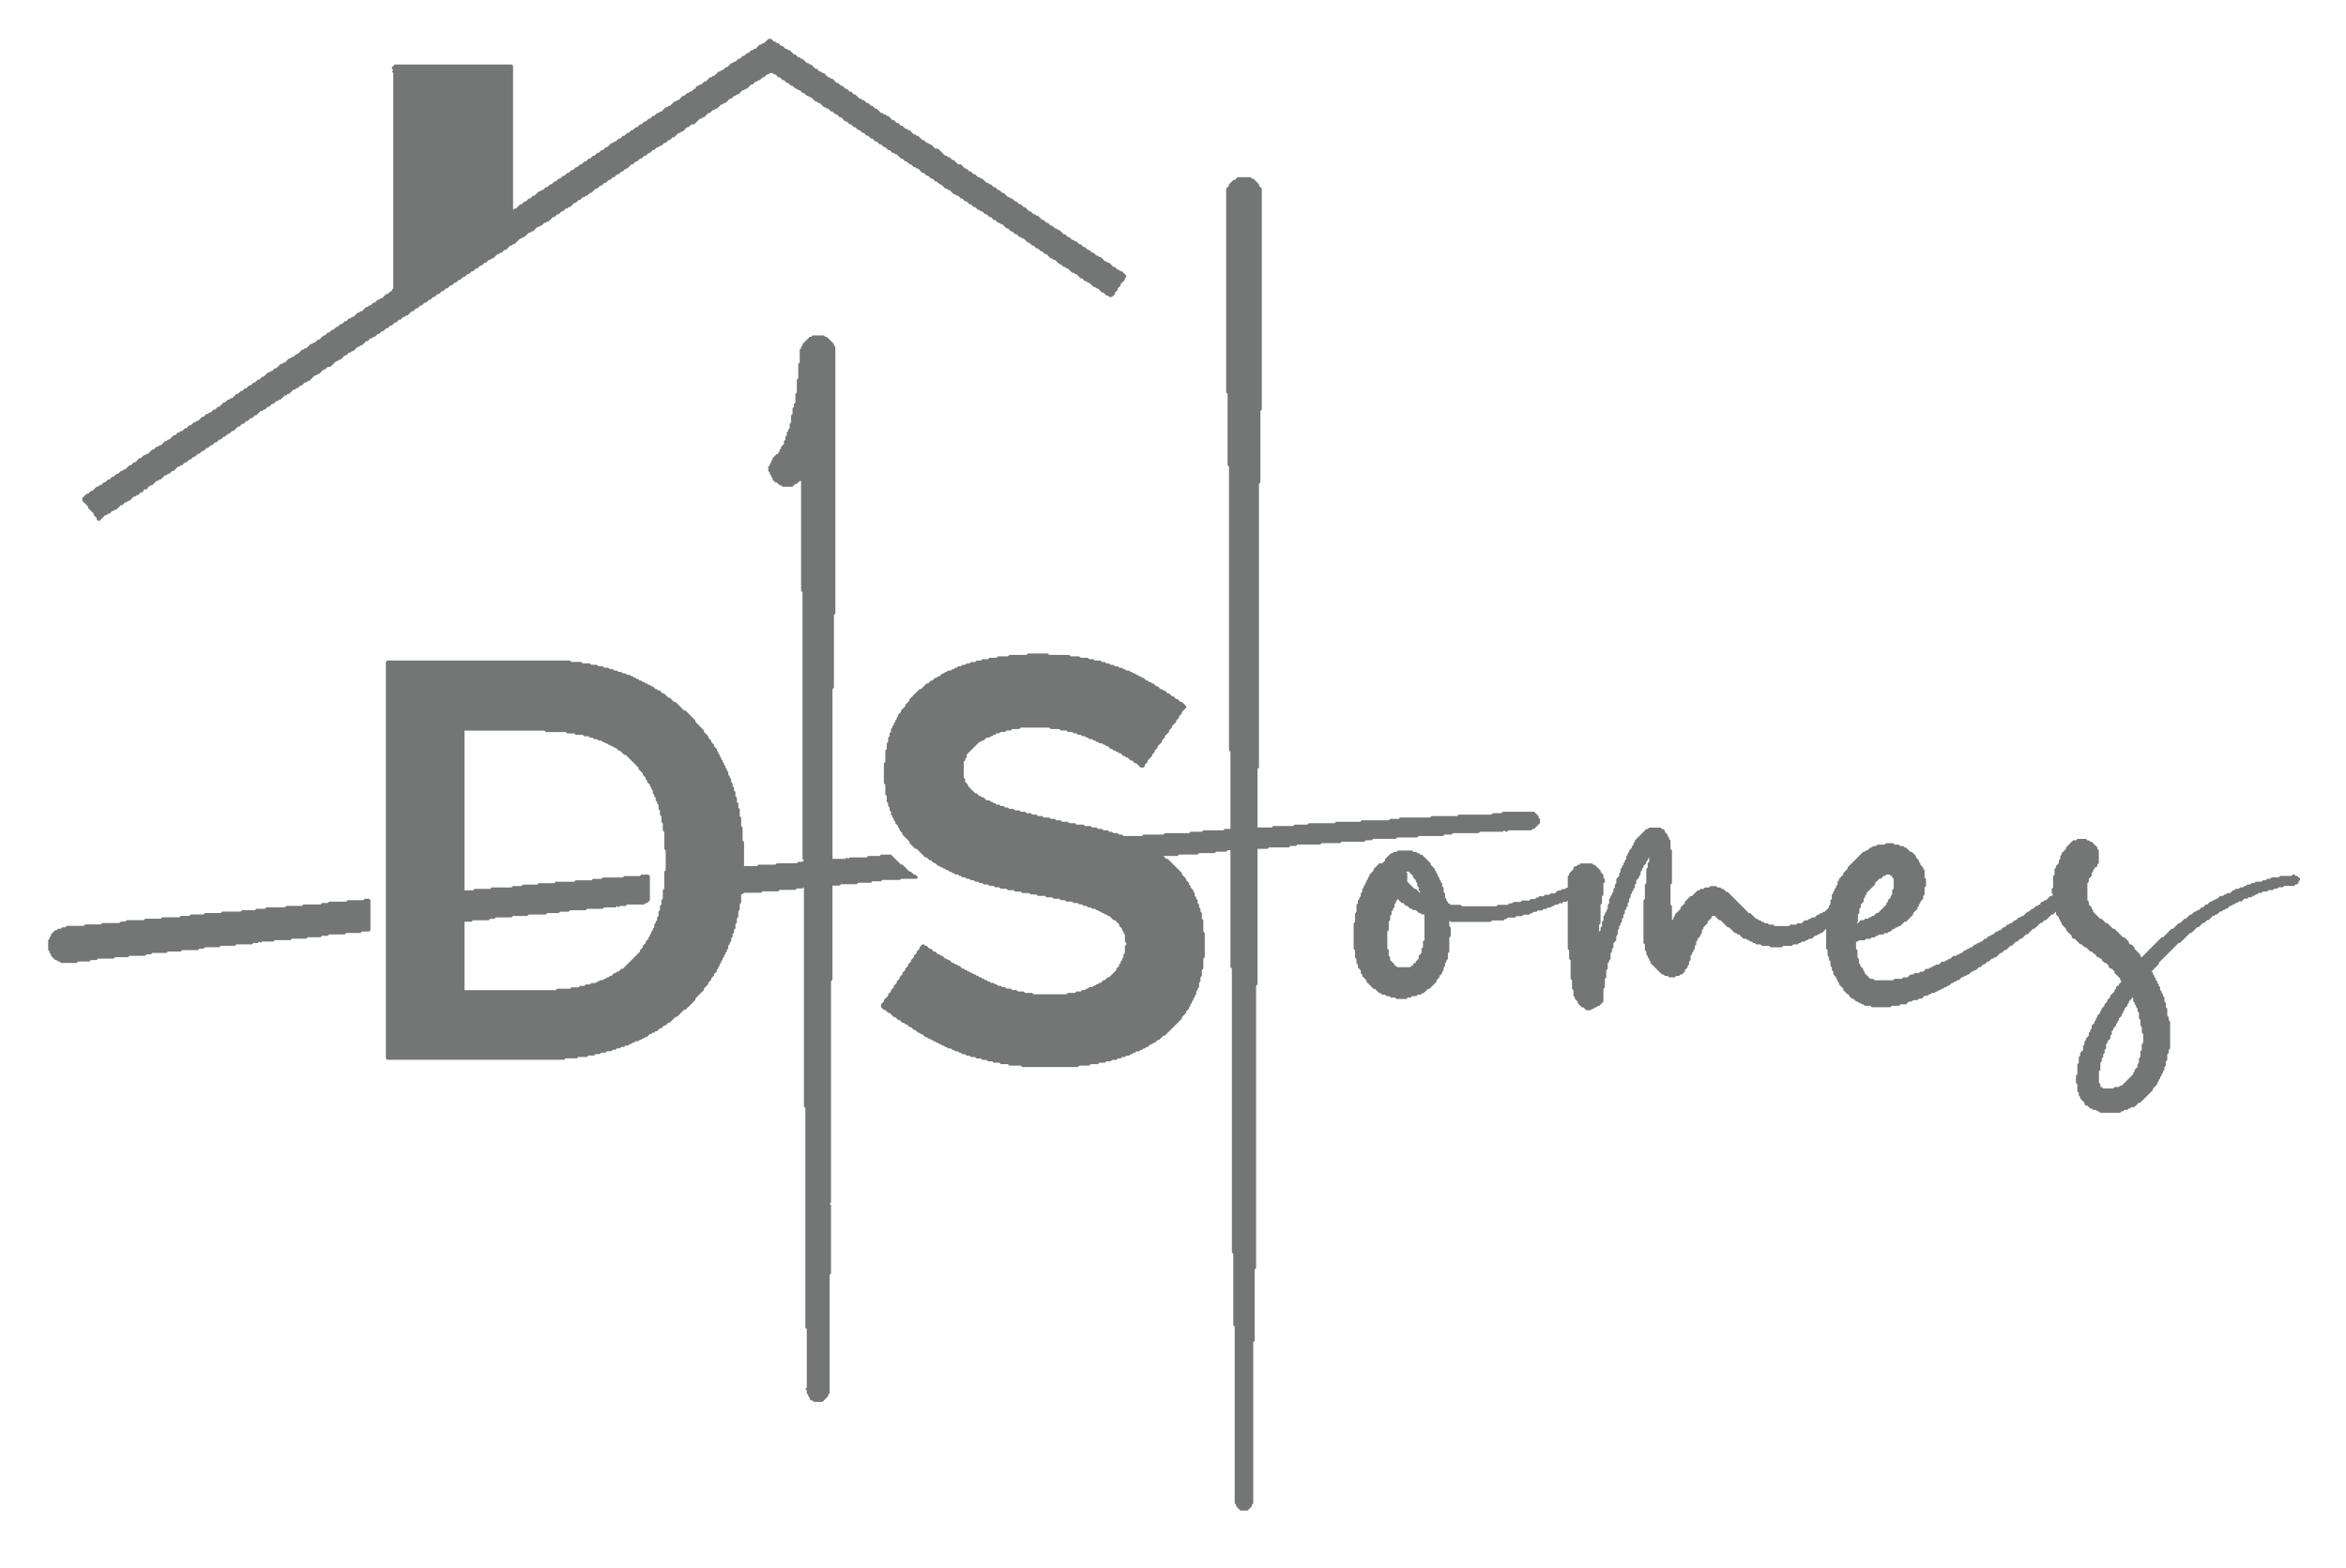 <?xml version="1.0" encoding="UTF-8"?>
<svg id="Layer_1" xmlns="http://www.w3.org/2000/svg" version="1.1" viewBox="0 0 1363.01 911.15">
  <!-- Generator: Adobe Illustrator 29.6.1, SVG Export Plug-In . SVG Version: 2.1.1 Build 9)  -->
  <defs>
    <style>
      .st0 {
        fill: #747575;
      }
    </style>
  </defs>
  <polygon class="st0" points="226.83 189.1 227.66 189.1 229.32 187.44 230.15 187.44 231.8 185.78 232.63 185.78 234.29 184.12 235.12 184.12 235.95 183.3 236.78 183.3 239.26 180.81 240.09 180.81 241.75 179.15 242.58 179.15 244.23 177.5 245.06 177.5 246.72 175.84 247.55 175.84 249.21 174.18 250.03 174.18 251.69 172.52 252.52 172.52 254.18 170.87 255.01 170.87 256.66 169.21 257.49 169.21 259.15 167.55 259.98 167.55 261.63 165.9 262.46 165.9 264.12 164.24 264.95 164.24 266.61 162.58 267.43 162.58 269.09 160.92 269.92 160.92 271.58 159.27 272.41 159.27 274.06 157.61 274.89 157.61 276.55 155.95 277.38 155.95 279.03 154.3 279.86 154.3 281.52 152.64 282.35 152.64 284.01 150.98 284.83 150.98 285.66 150.15 286.49 150.15 288.98 147.67 289.81 147.67 290.63 146.84 291.46 146.84 293.12 145.18 293.95 145.18 296.44 142.69 297.26 142.69 298.09 141.87 298.92 141.87 302.24 138.55 303.06 138.55 303.89 137.72 304.72 137.72 307.21 135.24 308.04 135.24 308.86 134.41 309.69 134.41 312.18 131.92 313.01 131.92 313.84 131.09 314.66 131.09 316.32 129.44 317.15 129.44 317.98 128.61 318.81 128.61 321.29 126.12 322.12 126.12 323.78 124.47 324.61 124.47 326.26 122.81 327.09 122.81 328.75 121.15 329.58 121.15 330.41 120.32 331.24 120.32 333.72 117.84 334.55 117.84 336.21 116.18 337.04 116.18 338.69 114.52 339.52 114.52 340.35 113.69 341.18 113.69 342.84 112.04 343.66 112.04 346.15 109.55 346.98 109.55 348.64 107.89 349.46 107.89 351.12 106.24 351.95 106.24 353.61 104.58 354.44 104.58 356.09 102.92 356.92 102.92 358.58 101.27 359.41 101.27 361.07 99.61 361.89 99.61 363.55 97.95 364.38 97.95 366.87 95.47 367.69 95.47 369.35 93.81 370.18 93.81 371.84 92.15 372.67 92.15 374.32 90.49 375.15 90.49 376.81 88.84 377.64 88.84 379.29 87.18 380.12 87.18 381.78 85.52 382.61 85.52 383.44 84.69 384.27 84.69 385.92 83.04 386.75 83.04 388.41 81.38 389.24 81.38 390.89 79.72 391.72 79.72 394.21 77.24 395.04 77.24 395.87 76.41 396.69 76.41 399.18 73.92 400.01 73.92 401.67 72.26 403.32 72.26 406.64 68.95 407.47 68.95 408.3 68.12 409.12 68.12 411.61 65.64 412.44 65.64 414.1 63.98 414.92 63.98 415.75 63.15 416.58 63.15 419.07 60.66 419.9 60.66 420.72 59.84 421.55 59.84 424.04 57.35 424.87 57.35 426.52 55.69 427.35 55.69 428.18 54.86 429.01 54.86 431.5 52.38 432.32 52.38 433.15 51.55 433.98 51.55 436.47 49.06 437.3 49.06 438.95 47.41 439.78 47.41 440.61 46.58 441.44 46.58 443.1 44.92 443.92 44.92 445.58 43.26 446.41 43.26 447.24 42.44 448.9 42.44 449.72 43.26 450.55 43.26 452.21 44.92 453.04 44.92 454.7 46.58 455.52 46.58 457.18 48.24 458.01 48.24 459.67 49.89 460.5 49.89 462.15 51.55 462.98 51.55 463.81 52.38 464.64 52.38 466.3 54.04 467.13 54.04 468.78 55.69 469.61 55.69 470.44 56.52 471.27 56.52 473.75 59.01 474.58 59.01 475.41 59.84 476.24 59.84 478.73 62.32 479.55 62.32 480.38 63.15 481.21 63.15 482.87 64.81 483.7 64.81 485.35 66.46 486.18 66.46 487.84 68.12 488.67 68.12 491.15 70.61 491.98 70.61 493.64 72.26 494.47 72.26 496.13 73.92 496.95 73.92 498.61 75.58 499.44 75.58 501.1 77.24 501.93 77.24 503.58 78.89 504.41 78.89 506.07 80.55 506.9 80.55 508.55 82.21 509.38 82.21 511.04 83.86 511.87 83.86 513.53 85.52 514.35 85.52 516.01 87.18 516.84 87.18 518.5 88.84 519.33 88.84 520.16 89.66 520.98 89.66 523.47 92.15 524.3 92.15 525.96 93.81 526.78 93.81 528.44 95.47 529.27 95.47 530.93 97.12 531.76 97.12 532.58 97.95 533.41 97.95 535.9 100.44 536.73 100.44 538.38 102.09 539.21 102.09 540.87 103.75 541.7 103.75 543.36 105.41 544.18 105.41 545.84 107.07 546.67 107.07 549.16 109.55 549.98 109.55 550.81 110.38 551.64 110.38 554.13 112.87 554.96 112.87 555.78 113.69 556.61 113.69 558.27 115.35 559.1 115.35 560.76 117.01 561.58 117.01 563.24 118.67 564.07 118.67 565.73 120.32 566.56 120.32 568.21 121.98 569.04 121.98 569.87 122.81 570.7 122.81 572.36 124.47 573.19 124.47 574.84 126.12 575.67 126.12 577.33 127.78 578.16 127.78 579.81 129.44 580.64 129.44 581.47 130.27 582.3 130.27 584.79 132.75 585.61 132.75 587.27 134.41 588.1 134.41 589.76 136.07 590.59 136.07 592.24 137.72 593.07 137.72 593.9 138.55 594.73 138.55 597.21 141.04 598.04 141.04 599.7 142.69 600.53 142.69 602.19 144.35 603.01 144.35 604.67 146.01 605.5 146.01 607.16 147.67 607.99 147.67 610.47 150.15 611.3 150.15 612.13 150.98 612.96 150.98 615.44 153.47 616.27 153.47 617.93 155.12 618.76 155.12 619.59 155.95 620.41 155.95 622.9 158.44 623.73 158.44 624.56 159.27 625.39 159.27 627.87 161.75 628.7 161.75 630.36 163.41 631.19 163.41 632.02 164.24 632.84 164.24 635.33 166.72 636.16 166.72 636.99 167.55 637.82 167.55 640.3 170.04 641.13 170.04 642.79 171.7 643.62 171.7 644.44 172.52 646.1 172.52 647.75 170.87 647.75 170.04 649.41 168.39 649.41 167.56 651.07 165.9 651.07 165.07 653.55 162.59 653.55 161.76 654.38 160.93 654.38 160.1 651.9 157.62 651.07 157.62 650.24 156.79 649.42 156.79 647.76 155.13 646.93 155.13 644.44 152.65 643.62 152.65 642.79 151.82 641.96 151.82 639.47 149.33 638.64 149.33 637.82 148.5 636.99 148.5 635.33 146.85 634.5 146.85 632.84 145.19 632.02 145.19 630.36 143.53 629.53 143.53 627.87 141.88 627.04 141.88 625.39 140.22 624.56 140.22 623.73 139.39 622.9 139.39 621.24 137.73 620.41 137.73 618.76 136.07 617.93 136.07 615.44 133.59 614.61 133.59 613.79 132.76 612.96 132.76 611.3 131.1 610.47 131.1 608.81 129.45 607.99 129.45 606.33 127.79 605.5 127.79 603.01 125.3 602.19 125.3 601.36 124.47 600.53 124.47 598.87 122.82 598.04 122.82 595.56 120.33 594.73 120.33 593.07 118.67 592.24 118.67 590.59 117.02 589.76 117.02 588.1 115.36 587.27 115.36 586.44 114.53 585.61 114.53 583.13 112.05 582.3 112.05 580.64 110.39 579.81 110.39 578.16 108.73 577.33 108.73 575.67 107.07 574.84 107.07 574.01 106.25 573.19 106.25 570.7 103.76 569.87 103.76 569.04 102.93 568.21 102.93 566.56 101.27 565.73 101.27 564.07 99.62 563.24 99.62 561.58 97.96 560.76 97.96 558.27 95.47 556.61 95.47 554.13 92.99 553.3 92.99 551.64 91.33 550.81 91.33 549.98 90.5 549.16 90.5 545.01 86.36 543.36 86.36 540.87 83.87 540.04 83.87 539.21 83.05 538.38 83.05 536.73 81.39 535.9 81.39 533.41 78.9 532.58 78.9 531.76 78.07 530.93 78.07 528.44 75.59 527.61 75.59 526.78 74.76 525.96 74.76 524.3 73.1 523.47 73.1 521.81 71.44 520.98 71.44 519.33 69.79 518.5 69.79 516.01 67.3 515.18 67.3 514.35 66.47 513.53 66.47 512.7 65.64 511.87 65.64 509.38 63.16 508.55 63.16 506.9 61.5 506.07 61.5 504.41 59.84 503.58 59.84 501.93 58.19 501.1 58.19 500.27 57.36 499.44 57.36 496.95 54.87 496.13 54.87 494.47 53.22 493.64 53.22 491.98 51.56 491.15 51.56 489.5 49.9 488.67 49.9 487.01 48.24 486.18 48.24 483.7 45.76 482.87 45.76 482.04 44.93 481.21 44.93 478.73 42.44 477.9 42.44 477.07 41.62 476.24 41.62 474.58 39.96 473.75 39.96 471.27 37.47 470.44 37.47 469.61 36.64 468.78 36.64 466.3 34.16 465.47 34.16 464.64 33.33 463.81 33.33 462.15 31.67 461.32 31.67 458.84 29.19 458.01 29.19 457.18 28.36 456.35 28.36 454.7 26.7 453.87 26.7 452.21 25.04 451.38 25.04 450.55 24.21 449.72 24.21 448.07 22.56 446.41 22.56 443.92 25.04 443.1 25.04 442.27 25.87 441.44 25.87 438.95 28.36 438.12 28.36 437.3 29.19 436.47 29.19 434.81 30.84 433.98 30.84 432.32 32.5 431.5 32.5 429.84 34.16 429.01 34.16 427.35 35.82 426.52 35.82 425.7 36.64 424.87 36.64 422.38 39.13 421.55 39.13 419.9 40.79 419.07 40.79 418.24 41.62 417.41 41.62 414.92 44.1 414.1 44.1 413.27 44.93 412.44 44.93 409.95 47.42 409.12 47.42 407.47 49.07 406.64 49.07 405.81 49.9 404.98 49.9 404.16 50.73 404.16 51.55 404.15 51.56 403.32 51.56 401.67 53.22 400.84 53.22 400.01 54.04 399.18 54.04 397.52 55.7 396.69 55.7 394.21 58.19 393.38 58.19 392.55 59.02 391.72 59.02 389.24 61.5 388.41 61.5 387.58 62.33 386.75 62.33 384.27 64.82 383.44 64.82 382.61 65.64 381.78 65.64 380.12 67.3 379.29 67.3 377.64 68.96 376.81 68.96 375.15 70.62 374.32 70.62 372.67 72.27 371.84 72.27 370.18 73.93 369.35 73.93 367.69 75.59 366.87 75.59 365.21 77.24 364.38 77.24 362.72 78.9 361.89 78.9 360.24 80.56 359.41 80.56 357.75 82.22 356.92 82.22 356.09 83.05 355.27 83.05 352.78 85.53 351.95 85.53 350.29 87.19 349.46 87.19 347.81 88.85 346.98 88.85 345.32 90.5 344.49 90.5 342.84 92.16 342.01 92.16 340.35 93.82 339.52 93.82 337.86 95.47 337.04 95.47 335.38 97.13 334.55 97.13 332.89 98.79 332.06 98.79 330.41 100.45 329.58 100.45 327.92 102.1 327.09 102.1 325.44 103.76 324.61 103.76 322.95 105.42 322.12 105.42 320.46 107.07 319.64 107.07 317.98 108.73 317.15 108.73 315.49 110.39 314.66 110.39 313.84 111.22 313.01 111.22 310.52 113.7 309.69 113.7 308.04 115.36 307.21 115.36 305.55 117.02 304.72 117.02 303.06 118.67 302.24 118.67 299.75 121.16 298.92 121.16 298.09 121.99 298.09 121.98 298.09 38.3 297.26 37.47 229.32 37.47 227.67 39.13 227.67 39.95 228.49 40.78 227.67 41.61 228.49 42.44 228.49 167.56 227.67 168.39 227.67 169.21 227.66 169.22 226.83 169.22 225.18 170.88 224.35 170.88 221.86 173.36 221.03 173.36 220.2 174.19 219.38 174.19 217.72 175.85 216.89 175.85 215.23 177.5 214.4 177.5 213.58 178.33 212.75 178.33 210.26 180.82 209.43 180.82 208.6 181.65 207.78 181.65 205.29 184.13 204.46 184.13 203.63 184.96 202.8 184.96 201.15 186.62 200.32 186.62 198.66 188.28 197.83 188.28 196.18 189.93 195.35 189.93 193.69 191.59 192.86 191.59 191.2 193.25 190.38 193.25 188.72 194.91 187.89 194.91 185.4 197.39 184.58 197.39 182.92 199.05 182.09 199.05 181.26 199.88 180.43 199.88 177.95 202.36 177.12 202.36 176.29 203.19 175.46 203.19 172.97 205.68 172.15 205.68 170.49 207.33 169.66 207.33 168.83 208.16 168 208.16 165.52 210.65 164.69 210.65 163.86 211.48 163.03 211.48 160.55 213.96 159.72 213.96 158.06 215.62 157.23 215.62 156.4 216.45 155.57 216.45 153.09 218.93 152.26 218.93 150.6 220.59 149.77 220.59 148.12 222.25 147.29 222.25 145.63 223.91 144.8 223.91 143.15 225.56 142.32 225.56 140.66 227.22 139.83 227.22 138.17 228.88 137.35 228.88 134.86 231.36 134.03 231.36 133.2 232.19 132.37 232.19 130.72 233.85 129.89 233.85 127.4 236.33 126.57 236.33 124.92 237.99 124.09 237.99 122.43 239.65 121.6 239.65 120.77 240.48 119.94 240.48 118.29 242.13 117.46 242.13 114.97 244.62 114.14 244.62 113.32 245.45 112.49 245.45 110.83 247.11 110 247.11 108.34 248.76 107.52 248.76 105.86 250.42 105.03 250.42 104.2 251.25 103.37 251.25 101.72 252.91 100.89 252.91 98.4 255.39 97.57 255.39 96.74 256.22 95.92 256.22 93.43 258.71 92.6 258.71 91.77 259.54 90.94 259.54 89.29 261.19 88.46 261.19 85.97 263.68 85.14 263.68 84.32 264.51 83.49 264.51 81.83 266.16 81 266.16 78.52 268.65 77.69 268.65 76.03 270.31 75.2 270.31 72.72 272.79 71.89 272.79 71.06 273.62 70.23 273.62 68.57 275.28 67.74 275.28 66.09 276.94 65.26 276.94 63.6 278.59 62.77 278.59 61.11 280.25 60.29 280.25 58.63 281.91 57.8 281.91 56.97 282.74 56.14 282.74 53.66 285.22 52.83 285.22 51.17 286.88 50.34 286.88 47.86 289.36 47.86 291.02 51.18 294.33 51.18 295.16 54.49 298.47 54.49 299.3 56.15 300.96 56.15 301.79 56.97 302.61 57.8 302.61 61.11 299.3 61.94 299.3 62.77 298.47 63.6 298.47 65.26 296.81 66.09 296.81 66.91 295.98 67.74 295.98 70.23 293.5 71.06 293.5 72.72 291.84 73.54 291.84 74.37 291.01 75.2 291.01 77.69 288.53 78.52 288.53 79.34 287.7 80.17 287.7 81.83 286.04 82.66 286.04 83.48 285.22 83.48 284.39 83.49 284.38 85.14 284.38 85.97 283.56 85.97 282.73 85.97 282.73 86.8 282.73 87.63 281.9 88.46 281.9 90.94 279.41 91.77 279.41 92.6 278.58 93.43 278.58 95.92 276.1 96.74 276.1 97.57 275.27 98.4 275.27 100.06 273.61 100.89 273.61 103.37 271.13 104.2 271.13 105.03 270.3 105.86 270.3 107.52 268.64 108.34 268.64 110 266.98 110.83 266.98 112.49 265.33 113.32 265.33 114.97 263.67 115.8 263.67 117.46 262.01 118.29 262.01 119.94 260.35 120.77 260.35 122.43 258.7 123.26 258.7 124.92 257.04 125.74 257.04 127.4 255.38 128.23 255.38 129.89 253.73 130.72 253.73 132.37 252.07 133.2 252.07 134.86 250.41 135.69 250.41 138.17 247.93 139 247.93 140.66 246.27 141.49 246.27 143.15 244.61 143.97 244.61 145.63 242.95 146.46 242.95 148.12 241.3 148.95 241.3 151.43 238.81 152.26 238.81 153.09 237.98 153.92 237.98 155.57 236.33 156.4 236.33 158.06 234.67 158.89 234.67 160.55 233.01 161.37 233.01 162.2 232.18 163.03 232.18 165.52 229.7 166.35 229.7 167.17 228.87 168 228.87 170.49 226.38 171.32 226.38 172.15 225.55 172.97 225.55 174.63 223.9 175.46 223.9 177.12 222.24 177.95 222.24 178.77 221.41 179.6 221.41 182.92 218.1 183.75 218.1 184.58 217.27 185.4 217.27 187.89 214.78 188.72 214.78 190.38 213.13 192.03 213.13 195.35 209.81 196.18 209.81 197 208.98 197.83 208.98 200.32 206.5 201.15 206.5 202.8 204.84 203.63 204.84 204.46 204.01 205.29 204.01 207.78 201.52 208.6 201.52 209.43 200.7 210.26 200.7 212.75 198.21 213.58 198.21 215.23 196.55 216.06 196.55 216.89 195.72 217.72 195.72 219.38 194.07 220.2 194.07 221.86 192.41 222.69 192.41 224.35 190.75 225.18 190.75 226.83 189.1"/>
  <polygon class="st0" points="793.59 488.22 796.9 488.22 797.73 487.39 810.99 487.39 811.82 486.56 823.42 486.56 824.25 485.73 838.33 485.73 839.16 484.9 843.31 484.9 844.13 484.08 859.05 484.08 859.88 483.25 873.14 483.25 873.96 482.42 874.79 483.25 875.62 483.25 876.45 482.42 889.71 482.42 890.54 481.59 891.36 481.59 894.67 478.28 894.67 475.79 893.85 474.96 893.85 474.14 891.36 471.65 873.14 471.65 872.31 472.48 867.34 472.48 866.51 473.31 847.45 473.31 846.62 474.14 831.71 474.14 830.88 474.97 813.48 474.97 812.65 475.8 807.68 475.8 806.85 476.63 791.1 476.63 790.28 477.46 776.19 477.46 775.36 478.28 760.45 478.28 759.62 479.11 752.16 479.11 751.33 479.94 739.73 479.94 738.9 480.77 730.62 480.77 730.61 480.77 730.61 446.79 731.44 445.96 731.44 281.07 732.27 280.25 732.27 238.82 733.1 237.99 733.1 109.56 731.44 107.9 731.44 107.07 728.13 103.76 727.3 103.76 726.47 102.93 719.02 102.93 717.36 104.59 716.53 104.59 714.05 107.07 714.05 107.9 712.39 109.56 712.39 228.04 713.22 228.87 713.22 270.3 714.05 271.13 714.05 436.02 714.88 436.85 714.88 481.59 714.87 481.6 711.56 481.6 710.73 482.43 699.13 482.43 698.3 483.26 691.67 483.26 690.85 484.08 676.76 484.08 675.93 484.91 664.33 484.91 663.5 485.74 652.73 485.74 651.9 484.91 650.24 484.91 649.42 484.08 646.93 484.08 646.1 483.26 644.44 483.26 643.62 482.43 641.13 482.43 640.3 481.6 637.82 481.6 636.99 480.77 634.5 480.77 633.67 479.94 630.36 479.94 629.53 479.11 625.39 479.11 624.56 478.28 621.24 478.28 620.41 477.46 617.1 477.46 616.27 476.63 613.79 476.63 612.96 475.8 610.47 475.8 609.64 474.97 606.33 474.97 605.5 474.14 603.01 474.14 602.19 473.31 599.7 473.31 598.87 472.48 596.39 472.48 595.56 471.65 593.07 471.65 592.24 470.83 589.76 470.83 588.93 470 586.44 470 585.61 469.17 583.96 469.17 583.13 468.34 581.47 468.34 580.64 467.51 578.99 467.51 578.16 466.68 577.33 466.68 576.5 465.85 575.67 465.85 574.84 465.03 573.19 465.03 571.53 463.37 570.7 463.37 569.87 462.54 569.04 462.54 567.38 460.88 566.56 460.88 562.41 456.74 562.41 455.91 560.75 454.25 560.75 452.59 559.92 451.76 559.92 442.65 560.75 441.82 560.75 440.99 561.58 440.16 561.58 438.51 569.04 431.05 569.87 431.05 570.7 430.22 571.53 430.22 573.19 428.56 574.84 428.56 575.67 427.73 576.5 427.73 577.33 426.9 578.16 426.9 578.99 426.07 580.64 426.07 581.47 425.25 583.96 425.25 584.79 424.42 587.27 424.42 588.1 423.59 592.24 423.59 593.07 422.76 609.64 422.76 610.47 423.59 615.44 423.59 616.27 424.42 619.59 424.42 620.41 425.25 622.9 425.25 623.73 426.07 625.39 426.07 626.21 426.9 627.87 426.9 628.7 427.73 630.36 427.73 631.19 428.56 632.02 428.56 632.84 429.39 634.5 429.39 635.33 430.22 636.16 430.22 636.99 431.05 637.82 431.05 638.64 431.87 640.3 431.87 641.13 432.7 641.96 432.7 642.79 433.53 643.62 433.53 645.27 435.19 646.1 435.19 646.93 436.02 647.76 436.02 648.59 436.85 649.42 436.85 650.24 437.67 651.07 437.67 652.73 439.33 653.56 439.33 654.39 440.16 655.22 440.16 656.87 441.82 657.7 441.82 659.36 443.47 660.19 443.47 662.67 445.96 664.33 445.96 665.15 445.14 665.15 444.31 666.81 442.65 666.81 441.82 669.3 439.34 669.3 438.51 670.95 436.85 670.95 436.02 672.61 434.36 672.61 433.54 675.1 431.05 675.1 430.22 676.75 428.56 676.75 427.74 679.24 425.25 679.24 424.42 680.9 422.76 680.9 421.93 683.38 419.45 683.38 418.62 685.04 416.96 685.04 416.13 686.7 414.48 686.7 413.65 689.18 411.16 689.18 410.33 686.7 407.85 685.87 407.85 684.22 406.2 683.39 406.2 681.73 404.54 680.9 404.54 679.24 402.88 678.42 402.88 676.76 401.22 675.93 401.22 675.1 400.4 674.27 400.4 672.62 398.74 671.79 398.74 670.13 397.08 669.3 397.08 668.47 396.25 667.64 396.25 666.82 395.42 665.99 395.42 664.33 393.77 663.5 393.77 662.67 392.94 661.84 392.94 661.02 392.11 660.19 392.11 659.36 391.28 658.53 391.28 657.7 390.45 656.87 390.45 656.04 389.62 654.39 389.62 653.56 388.8 652.73 388.8 651.9 387.97 650.24 387.97 649.42 387.14 647.76 387.14 646.93 386.31 645.27 386.31 644.44 385.48 642.79 385.48 641.96 384.65 640.3 384.65 639.47 383.82 636.16 383.82 635.33 383 632.84 383 632.02 382.17 627.87 382.17 627.04 381.34 622.07 381.34 621.24 380.51 609.64 380.51 608.81 379.68 597.21 379.68 596.39 380.51 586.44 380.51 585.61 381.34 579.81 381.34 578.99 382.17 574.84 382.17 574.01 383 570.7 383 569.87 383.82 567.38 383.82 566.56 384.65 564.07 384.65 563.24 385.48 561.58 385.48 560.76 386.31 559.1 386.31 558.27 387.14 556.61 387.14 555.78 387.97 554.96 387.97 554.13 388.8 553.3 388.8 552.47 389.62 550.81 389.62 549.98 390.45 549.16 390.45 548.33 391.28 547.5 391.28 545.84 392.94 545.01 392.94 544.18 393.77 543.36 393.77 541.7 395.42 540.87 395.42 539.21 397.08 538.38 397.08 535.07 400.4 534.24 400.4 528.45 406.19 528.45 407.02 525.96 409.51 525.96 410.33 523.47 412.82 523.47 413.65 521.82 415.31 521.82 416.13 520.99 416.96 520.99 417.79 520.16 418.62 520.16 419.45 519.33 420.28 519.33 421.11 518.5 421.93 518.5 422.76 517.67 423.59 517.67 425.25 516.85 426.08 516.85 427.74 516.02 428.56 516.02 431.05 515.19 431.88 515.19 435.19 514.36 436.02 514.36 442.65 513.53 443.48 513.53 455.08 514.36 455.91 514.36 461.71 515.19 462.54 515.19 465.85 516.02 466.68 516.02 468.34 516.85 469.16 516.85 470.82 517.67 471.65 517.67 473.31 518.5 474.14 518.5 474.96 519.33 475.79 519.33 476.62 520.16 477.45 520.16 478.28 521.82 479.94 521.82 480.77 522.65 481.59 522.65 482.42 524.3 484.08 524.3 484.91 528.45 489.05 528.45 489.88 531.76 493.19 532.58 493.19 537.56 498.16 538.38 498.16 540.04 499.82 540.87 499.82 542.53 501.48 543.36 501.48 545.01 503.13 545.84 503.13 546.67 503.96 547.5 503.96 548.33 504.79 549.16 504.79 549.98 505.62 550.81 505.62 551.64 506.45 552.47 506.45 553.3 507.28 554.13 507.28 554.96 508.1 556.61 508.1 557.44 508.93 558.27 508.93 559.1 509.76 560.76 509.76 561.58 510.59 563.24 510.59 564.07 511.42 565.73 511.42 566.56 512.25 568.21 512.25 569.04 513.08 570.7 513.08 571.53 513.9 574.01 513.9 574.84 514.73 577.33 514.73 578.16 515.56 580.64 515.56 581.47 516.39 584.79 516.39 585.61 517.22 588.93 517.22 589.76 518.05 593.07 518.05 593.9 518.88 598.04 518.88 598.87 519.7 602.19 519.7 603.01 520.53 607.16 520.53 607.99 521.36 611.3 521.36 612.13 522.19 615.44 522.19 616.27 523.02 618.76 523.02 619.59 523.85 622.9 523.85 623.73 524.68 626.21 524.68 627.04 525.5 628.7 525.5 629.53 526.33 631.19 526.33 632.02 527.16 633.67 527.16 634.5 527.99 636.16 527.99 636.99 528.82 637.82 528.82 638.64 529.65 639.47 529.65 640.3 530.48 641.13 530.48 641.96 531.3 642.79 531.3 643.62 532.13 644.44 532.13 646.93 534.62 647.76 534.62 650.25 537.11 650.25 537.94 651.91 539.6 651.91 540.42 652.73 541.25 652.73 542.08 653.56 542.91 653.56 547.05 654.39 547.88 654.39 548.71 653.56 549.54 653.56 553.68 652.73 554.51 652.73 556.17 651.91 557 651.91 557.82 651.08 558.65 651.08 559.48 650.25 560.31 650.25 561.14 648.59 562.8 648.59 563.62 644.44 567.77 643.62 567.77 641.96 569.43 641.13 569.43 639.47 571.09 638.64 571.09 637.82 571.91 636.99 571.91 636.16 572.74 635.33 572.74 634.5 573.57 632.84 573.57 632.02 574.4 631.19 574.4 630.36 575.23 628.7 575.23 627.87 576.06 625.39 576.06 624.56 576.89 620.41 576.89 619.59 577.71 600.53 577.71 599.7 576.89 595.56 576.89 594.73 576.06 591.41 576.06 590.59 575.23 588.1 575.23 587.27 574.4 584.79 574.4 583.96 573.57 582.3 573.57 581.47 572.74 579.81 572.74 578.99 571.91 578.16 571.91 577.33 571.09 575.67 571.09 574.84 570.26 574.01 570.26 573.19 569.43 572.36 569.43 571.53 568.6 570.7 568.6 569.87 567.77 569.04 567.77 568.21 566.94 567.38 566.94 566.56 566.11 565.73 566.11 564.9 565.29 564.07 565.29 563.24 564.46 562.41 564.46 561.58 563.63 560.76 563.63 559.93 562.8 559.1 562.8 557.44 561.14 556.61 561.14 555.78 560.31 554.96 560.31 554.13 559.49 553.3 559.49 551.64 557.83 550.81 557.83 549.98 557 549.16 557 547.5 555.34 546.67 555.34 545.84 554.51 545.01 554.51 543.36 552.86 542.53 552.86 540.87 551.2 540.04 551.2 538.38 549.54 537.56 549.54 536.73 548.71 535.9 548.71 534.25 550.37 534.25 551.2 532.59 552.85 532.59 553.68 530.93 555.34 530.93 556.17 529.27 557.82 529.27 558.65 527.62 560.31 527.62 561.14 525.96 562.8 525.96 563.62 524.3 565.28 524.3 566.11 522.65 567.77 522.65 568.6 520.99 570.25 520.99 571.08 519.33 572.74 519.33 573.57 517.67 575.22 517.67 576.05 516.02 577.71 516.02 578.54 513.53 581.02 513.53 581.85 511.87 583.51 511.87 585.17 513.53 586.82 514.35 586.82 516.01 588.48 516.84 588.48 519.33 590.96 520.16 590.96 521.81 592.62 522.64 592.62 524.3 594.28 525.13 594.28 525.96 595.11 526.78 595.11 528.44 596.76 529.27 596.76 530.93 598.42 531.76 598.42 533.41 600.08 534.24 600.08 535.07 600.91 535.9 600.91 537.56 602.56 538.38 602.56 539.21 603.39 540.04 603.39 540.87 604.22 541.7 604.22 542.53 605.05 543.36 605.05 544.18 605.88 545.01 605.88 545.84 606.71 546.67 606.71 547.5 607.54 548.33 607.54 549.16 608.36 549.98 608.36 550.81 609.19 552.47 609.19 553.3 610.02 554.13 610.02 554.96 610.85 556.61 610.85 557.44 611.68 558.27 611.68 559.1 612.51 560.76 612.51 561.58 613.34 563.24 613.34 564.07 614.16 566.56 614.16 567.38 614.99 569.87 614.99 570.7 615.82 573.19 615.82 574.01 616.65 576.5 616.65 577.33 617.48 580.64 617.48 581.47 618.31 585.61 618.31 586.44 619.14 593.07 619.14 593.9 619.96 626.21 619.96 627.04 619.14 632.84 619.14 633.67 618.31 637.82 618.31 638.64 617.48 641.96 617.48 642.79 616.65 645.27 616.65 646.1 615.82 648.59 615.82 649.42 614.99 651.07 614.99 651.9 614.16 653.56 614.16 654.39 613.34 656.04 613.34 656.87 612.51 657.7 612.51 658.53 611.68 659.36 611.68 660.19 610.85 661.84 610.85 662.67 610.02 663.5 610.02 664.33 609.19 665.16 609.19 665.99 608.36 666.82 608.36 668.47 606.71 669.3 606.71 670.13 605.88 670.96 605.88 672.62 604.22 673.44 604.22 675.93 601.74 676.76 601.74 686.7 591.8 686.7 590.97 689.18 588.48 689.18 587.65 690.84 586 690.84 585.17 691.67 584.34 691.67 583.51 692.5 582.68 692.5 581.85 693.33 581.02 693.33 580.2 694.15 579.37 694.15 578.54 694.98 577.71 694.98 576.05 695.81 575.22 695.81 574.4 696.64 573.57 696.64 571.08 697.47 570.25 697.47 567.77 698.3 566.94 698.3 563.62 699.13 562.8 699.13 557 699.96 556.17 699.96 542.08 699.13 541.25 699.13 534.62 698.3 533.8 698.3 530.48 697.47 529.65 697.47 527.99 696.64 527.17 696.64 525.51 695.81 524.68 695.81 523.02 694.98 522.19 694.98 521.37 694.15 520.54 694.15 518.88 693.33 518.05 693.33 517.22 691.67 515.57 691.67 514.74 690.84 513.91 690.84 513.08 689.18 511.42 689.18 510.59 686.7 508.11 686.7 507.28 678.42 499 677.59 499 675.93 497.34 675.93 497.33 684.22 497.33 685.05 496.5 695.82 496.5 696.65 495.68 705.76 495.68 706.59 494.85 712.39 494.85 713.22 494.02 714.87 494.02 714.88 494.02 714.88 561.97 715.71 562.8 715.71 727.69 716.54 728.51 716.54 769.94 717.36 770.77 717.36 873.52 718.19 874.35 718.19 875.18 720.67 877.66 724.82 877.66 727.3 875.18 727.3 874.35 728.13 873.52 728.13 779.89 728.96 779.06 728.96 737.63 729.78 736.8 729.78 572.74 730.61 571.91 730.61 493.19 730.62 493.19 736.42 493.19 737.25 492.36 748.85 492.36 749.68 491.53 752.99 491.53 753.82 490.7 767.08 490.7 767.9 489.88 778.68 489.88 779.5 489.05 792.76 489.05 793.59 488.22"/>
  <path class="st0" d="M522.64,511.42l.83-.83h9.11l.82-.82-1.65-1.65h-.83l-1.66-1.66h-.83l-4.14-4.14h-.83l-5.8-5.8h-5.8l-.83.83h-6.63l-.83.83h-9.94l-.83.83-.83-.83-.83.83h-7.46v-98.61l.83-.83v-42.26l.83-.83v-154.95l-.83-.83v-.83l-4.14-4.14h-.83l-.83-.83h-6.63l-.83.83h-.83l-4.14,4.14v.83l-.83.83v.83l-.83.83v7.46l-.83.83v8.29l-.83.83v7.46l-.83.83v4.97l-.83.83v1.66l-.83.83v3.31l-.83.83v4.14l-.83.83v2.49l-.83.83v.83l-.83.83v1.66l-.83.83v1.66l-.83.83v1.66l-1.66,1.66v.83l-.83.83v.83l-.83.83v.83h0s-.83,0-.83,0l-2.48,2.48v.83l-.83.83v.83l-.83.83v.83l-.83.83v2.49l.83.83v.83l.83.83v.83l.83.83v.83l1.65,1.65h.83l1.66,1.66h.83l.83.83h5.8l1.66-1.66h.83l1.66-1.66h.83v63.81l.83.83v154.95l.83.83-.83.83h-2.49l-.83.83h-11.6l-.83.83h-9.94l-.83.83h-7.46v-14.09l-.83-.83v-7.46l-.83-.83v-4.97l-.83-.83v-4.14l-.83-.83v-2.49l-.83-.83v-2.49l-.83-.83v-2.49l-.83-.83v-1.66l-.83-.83v-1.66l-.83-.83v-1.66l-.83-.83v-.83l-.83-.83v-1.66l-.83-.83v-.83l-.83-.83v-.83l-.83-.83v-.83l-.83-.83v-.83l-.83-.83v-.83l-.83-.83v-.83l-.83-.83v-.83l-.83-.83v-.83l-1.66-1.66v-.83l-1.66-1.66v-.83l-1.66-1.66v-.83l-2.49-2.49v-.83l-4.97-4.97v-.83l-5.8-5.8h-.83l-4.97-4.97h-.83l-2.49-2.49h-.83l-2.49-2.49h-.83l-1.66-1.66h-.83l-.83-.83h-.83l-1.66-1.66h-.83l-.83-.83h-.83l-.83-.83h-.83l-.83-.83h-.83l-.83-.83h-.83l-.83-.83h-.83l-.83-.83h-.83l-.83-.83h-.83l-.83-.83h-1.66l-.83-.83h-1.66l-.83-.83h-1.66l-.83-.83h-1.66l-.83-.83h-1.66l-.83-.83h-2.49l-.83-.83h-2.49l-.83-.83h-3.31l-.83-.83h-4.14l-.83-.83h-5.8l-.83-.83h-106.06l-.82.82v230.35l.82.82h102.75l.83-.83h6.63l.83-.83h4.97l.83-.83h3.31l.83-.83h2.49l.83-.83h2.49l.83-.83h2.49l.83-.83h1.66l.83-.83h1.66l.83-.83h1.66l.83-.83h1.66l.83-.83h.83l.83-.83h.83l.83-.83h1.66l.83-.83h.83l.83-.83h.83l.83-.83h.83l1.66-1.66h.83l.83-.83h.83l.83-.83h.83l1.66-1.66h.83l1.66-1.66h.83l1.66-1.66h.83l3.31-3.31h.83l4.14-4.14h.83l5.8-5.8v-.83l4.97-4.97v-.83l2.49-2.49v-.83l1.66-1.66v-.83l1.66-1.66v-.83l1.66-1.66v-.83l.83-.83v-.83l.83-.83v-.83l.83-.83v-.83l.83-.83v-.83l.83-.83v-.83l.83-.83v-.83l.83-.83v-.83l.83-.83v-1.66l.83-.83v-.83l.83-.83v-1.66l.83-.83v-1.66l.83-.83v-1.66l.83-.83v-2.49l.83-.83v-2.49l.83-.83v-3.31l.83-.83v-3.31l.83-.83v-4.97h0s.83,0,.83,0l.83-.83h9.94l.83-.83h9.11l.83-.83h9.11l.83-.83h3.31l.83-.83h0v127.61l.83.83v127.6l.83.83v33.97l-.83.83.83.83v1.66l.83.83v.83l.83.83v.83l.82.82h.83l.83.83h4.97l3.31-3.31v-.83l.83-.83v-68.77l.83-.83v-39.77l-.83-.83.83-.83v-128.43l.83-.83v-54.69h0s4.14,0,4.14,0l.83-.83h9.11l.83-.83h7.46l.83-.83h4.97l.83-.83h9.94ZM386.76,505.62l-.83.83v9.94l-.83.83v4.97l-.83.83v2.49l-.83.83v2.49l-.83.83v2.49l-.83.83v1.66l-.83.83v.83l-.83.83v1.66l-.83.83v.83l-.83.83v.83l-.83.83v.83l-.83.83v.83l-1.66,1.66v.83l-1.66,1.66v.83l-1.66,1.66v.83l-9.95,9.95h-.83l-1.66,1.66h-.83l-.83.83h-.83l-1.66,1.66h-.83l-.83.83h-.83l-.83.83h-.83l-.83.83h-1.66l-.83.83h-.83l-.83.83h-2.49l-.83.83h-2.49l-.83.83h-2.49l-.83.83h-4.14l-.83.83h-7.46l-.82.82h0s-53.03,0-53.03,0h0v-39.78h0s4.14,0,4.14,0l.83-.83h9.11l.83-.83h2.49l.83-.83h9.11l.83-.83h8.29l.83-.83h9.94l.83-.83h6.63l.83-.83h4.97l.83-.83h9.11l.83-.83h9.11l.83-.83h6.63l.83-.83.83.83.83-.83h3.31l.83-.83h9.94l.83-.83h.83l1.65-1.65v-14.09l-.82-.82h-4.14l-.83.83h-9.11l-.83.83h-11.6l-.83.83h-4.97l-.83.83h-9.11l-.83.83h-10.77l-.83.83h-9.11l-.83.83h-8.29l-.83.83h-4.97l-.83.83h-11.6l-.83.83h-9.11l-.83.83h-4.98v-92.81h0s46.4,0,46.4,0l.83.83h11.6l.83.83h4.14l.83.83h4.14l.83.83h2.49l.83.83h1.66l.83.83h1.66l.83.83h1.66l.83.83h.83l.83.83h.83l.83.83h.83l.83.83h.83l.83.83h.83l1.66,1.66h.83l2.49,2.49h.83l7.46,7.46v.83l2.49,2.49v.83l1.66,1.66v.83l.83.83v.83l1.66,1.66v.83l.83.83v.83l.83.83v1.66l.83.83v.83l.83.83v1.66l.83.83v.83l.83.83v2.49l.83.83v2.49l.83.83v3.31l.83.83v4.14l.83.83v9.94l.83.83v11.6Z"/>
  <polygon class="st0" points="211.92 522.2 211.09 523.03 201.98 523.03 201.15 523.86 191.2 523.86 190.38 524.68 187.06 524.68 186.23 525.51 176.29 525.51 175.46 526.34 166.35 526.34 165.52 527.17 154.75 527.17 153.92 528 148.95 528 148.12 528.83 140.66 528.83 139.83 529.66 129.06 529.66 128.23 530.49 119.12 530.49 118.29 531.31 110.83 531.31 110 532.14 105.03 532.14 104.2 532.97 94.26 532.97 93.43 533.8 84.32 533.8 83.49 534.63 73.54 534.63 72.72 535.46 70.23 535.46 69.4 536.29 59.46 536.29 58.63 537.11 49.51 537.11 48.69 537.94 38.74 537.94 37.91 538.77 36.26 538.77 35.43 539.6 33.77 539.6 32.94 540.43 32.11 540.43 29.63 542.91 29.63 543.74 28.8 544.57 28.8 545.4 27.98 546.22 27.98 552.02 28.8 552.85 28.8 553.68 29.63 554.51 29.63 555.34 32.11 557.82 32.94 557.82 33.77 558.65 34.6 558.65 35.43 559.48 44.54 559.48 45.37 558.65 52 558.65 52.83 557.82 56.14 557.82 56.97 556.99 66.09 556.99 66.91 556.16 74.37 556.16 75.2 555.33 84.32 555.33 85.14 554.51 87.63 554.51 88.46 553.68 96.74 553.68 97.57 552.85 105.03 552.85 105.86 552.02 114.97 552.02 115.8 551.19 118.29 551.19 119.12 550.36 127.4 550.36 128.23 549.53 136.52 549.53 137.35 548.71 146.46 548.71 147.29 547.88 149.77 547.88 150.6 547.05 151.43 547.88 152.26 547.05 158.89 547.05 159.72 546.22 168.83 546.22 169.66 545.39 177.95 545.39 178.77 544.56 186.23 544.56 187.06 543.73 190.38 543.73 191.2 542.91 200.32 542.91 201.15 542.08 209.43 542.08 210.26 541.25 214.4 541.25 215.23 540.42 215.23 523.02 214.4 522.2 211.92 522.2"/>
  <path class="st0" d="M1334.66,508.94h-.83l-.83-.83h-.83l-.83.83h-6.63l-.83.83h-4.14l-.83.83h-1.66l-.83.83h-1.66l-.83.83h-3.31l-.83.83h-1.66l-.83.83h-1.66l-.83.83h-.83l-.83.83h-1.66l-.83.83h-1.66l-.83.83h-.83l-1.66,1.66h-1.66l-.83.83h-.83l-.83.83h-1.66l-1.66,1.66h-.83l-.83.83h-.83l-.83.83h-.83l-1.66,1.66h-.83l-1.66,1.66h-.83l-1.66,1.66h-.83l-.83.83h-.83l-1.66,1.66h-.83l-2.49,2.49h-.83l-2.49,2.49h-.83l-3.31,3.31h-.83l-4.97,4.97h-.83l-11.6,11.6-.83-.83v-.83l-3.31-3.31v-.83l-1.65-1.65h-.83l-.83-.83v-.83l-2.48-2.48h-.83l-4.97-4.97h-.83l-3.31-3.31h-.83l-2.49-2.49h-.83l-4.15-4.15v-.83l-.83-.83v-.83l-1.66-1.66v-1.66l-.83-.83v-9.94l.83-.83v-1.66l1.66-1.66v-1.66l.83-.83v-.83l.83-.83v-.83h0s.83,0,.83,0l.82-.82v-.83l.83-.83v-7.46l-.83-.83v-.83l-3.31-3.31h-.83l-.83-.83h-.83l-.83-.83h-4.97l-.83.83h-1.66l-4.14,4.14v.83l-2.49,2.49v.83l-.83.83v1.66l-.83.83v1.66l-1.66,1.66v.83l-.83.83v3.31l-.83.83v6.63l-.83.83v2.49l.83.83-.83.83h-.83l-2.49,2.49h-.83l-.83.83h-.83l-.82.82v.83h0s-.83,0-.83,0l-.83.83h-.83l-1.66,1.66h-.83l-1.66,1.66h-.83l-2.49,2.49h-.83l-.83.83h-.83l-1.66,1.66h-.83l-1.66,1.66h-.83l-.83.83h-.83l-1.66,1.66h-.83l-1.66,1.66h-.83l-.83.83h-.83l-1.66,1.66h-.83l-.83.83h-.83l-1.66,1.66h-.83l-1.66,1.66h-.83l-.83.83h-.83l-.83.83h-.83l-1.66,1.66h-.83l-.83.83h-.83l-.83.83h-.83l-1.66,1.66h-.83l-.83.83h-.83l-.83.83h-1.66l-1.66,1.66h-.83l-.83.83h-.83l-.83.83h-1.66l-1.66,1.66h-1.66l-.83.83h-.83l-.83.83h-.83l-.83.83h-1.66l-1.66,1.66h-1.66l-.83.83h-2.49l-.83.83h-1.66l-1.66,1.66h-2.49l-.83.83h-4.14l-.83.83h-10.77l-.83-.83h-1.66l-3.32-3.32v-.83l-.83-.83v-.83l-1.66-1.66v-.83l-.83-.83v-2.49l-.83-.83v-4.14l-.83-.83v-4.14h0s.83,0,.83,0l.83-.83h3.31l.83-.83h2.49l.83-.83h1.66l.83-.83h.83l.83-.83h2.49l.83-.83h1.66l.83-.83h.83l1.66-1.66h.83l.83-.83h.83l.83-.83h.83l2.49-2.49h.83l4.14-4.14v-.83l2.49-2.49v-.83l.83-.83v-.83l.83-.83v-.83l1.66-1.66v-1.66l.83-.83v-4.14l.83-.83v-4.14l-.83-.83v-4.14l-.83-.83v-.83l-1.66-1.66v-.83l-.83-.83v-.83l-1.66-1.66v-.83l-2.48-2.48h-.83l-2.49-2.49h-.83l-.83-.83h-1.66l-.83-.83h-2.49l-.83-.83h-4.14l-.83.83h-4.14l-.83.83h-1.66l-.83.83h-.83l-1.66,1.66h-.83l-.83.83h-.83l-9.11,9.11v.83l-2.49,2.49v.83l-2.49,2.49v.83l-.83.83v1.66l-.83.83v.83l-.83.83v.83l-.83.83v.83l-.83.83v2.49l-.83.83v2.49l-.83.83v.83l-2.49,2.49h-.83l-.83.83h-.83l-.83.83h-.83l-1.66,1.66h-1.66l-.83.83h-.83l-.83.83h-1.66l-1.66,1.66h-2.49l-.83.83h-3.31l-.83.83h-8.29l-.83-.83h-2.49l-.83-.83h-1.66l-.83-.83h-.83l-.83-.83h-.83l-.83-.83h-.83l-3.31-3.31h-.83l-12.43-12.43h-.83l-1.66-1.66h-.83l-.83-.83h-1.66l-.83-.83h-3.31l-.83.83h-2.49l-.83.83h-1.66l-.83.83h-.83l-3.31,3.31h-.83l-3.31,3.31v.83l-2.49,2.49v.83l-3.31,3.31v.83l-.83.83v.83l-.83.83h0v-8.29l-.83-.83v-11.6l.83-.83v-19.06l-.83-.83v-4.97l-.83-.83v-.83l-.83-.83v-.83l-1.66-1.66v-.83l-.82-.82h-.83l-.83-.83h-6.63l-.83.83h-.83l-6.62,6.62v.83l-.83.83v.83l-.83.83v.83l-1.66,1.66v.83l-.83.83v.83l-.83.83v1.66l-.83.83v.83l-.83.83v.83l-.83.83v.83l-.83.83v1.66l-.83.83v1.66l-1.66,1.66v2.49l-.83.83v1.66l-.83.83v1.66l-.83.83v.83l-.83.83v.83l-.83.83v2.49l-.83.83v2.49l-.83.83v.83l-.83.83v.83l-.83.83v2.49l-.83.83v2.49l-.83.83v1.66l-.83.83v1.66h0s0,0,0,0v-5.8l.83-.83v-10.77l.83-.83v-4.14l.83-.83v-6.63l.83-.83v-1.66l-.83-.83v-1.66l-1.66-1.66v-.83l-3.31-3.31h-.83l-.83-.83h-6.63l-.83.83h-.83l-.83.83h-.83l-.82.82v.83l-2.49,2.49v.83l-.83.83v6.63h0s-.83,0-.83,0l-.83.83h-1.66l-.83.83h-1.66l-1.66,1.66h-2.49l-.83.83h-2.49l-.83.83h-2.49l-.83.83h-.83l-.83.83h-2.49l-.83.83h-4.14l-.83.83h-4.14l-.83.83h-1.66l-.83.83h-5.8l-.83.83h-19.89l-.83-.83h-5.8l-.83-.83h-.83v-.83l-.83-.83v-.83l-.83-.83v-2.49l-.83-.83v-2.49l-.83-.83v-1.66l-.83-.83v-.83l-.83-.83v-.83l-.83-.83v-.83l-.83-.83v-.83l-.83-.83v-.83l-2.49-2.49v-.83l-4.97-4.97h-.83l-.83-.83h-.83l-.83-.83h-1.66l-.83-.83h-8.29l-.83.83h-1.66l-.83.83h-.83l-3.31,3.31v.83l-1.66,1.66h-1.66l-3.31,3.31v.83l-2.49,2.49v.83l-.83.83v.83l-.83.83v.83l-.83.83v.83l-.83.83v.83l-.83.83v1.66l-.83.83v1.66l-.83.83v.83l-.83.83v1.66l-.83.83v4.14l-.83.83v4.97l-.83.83v14.91l.83.83v4.14l.83.83v2.49l.83.83v1.66l1.66,1.66v1.66l.83.83v.83l2.49,2.49v.83l4.14,4.14h.83l2.49,2.49h.83l.83.83h1.66l.83.83h1.66l.83.83h2.49l.83.83h5.8l.83-.83h1.66l.83-.83h2.49l.83-.83h1.66l.83-.83h.83l2.49-2.49h.83l4.14-4.14v-.83l1.66-1.66v-.83l1.66-1.66v-.83l.83-.83v-1.66l.83-.83v-1.66l.83-.83v-.83l.83-.83v-3.31l.83-.83v-8.29l.83-.83v-4.97l-.83-.83v-3.31h0s.83.82.83.82h23.2l.83-.83h6.63l.83-.83h.83l.83-.83h4.14l.83-.83h3.31l.83-.83h3.31l.83-.83h.83l.83-.83h1.66l.83-.83h2.49l.83-.83h1.66l.83-.83h1.66l.83-.83h.83l.83-.83h1.66l.83-.83h1.66l.83-.83h1.66l.82-.82v-.83h0s0,0,0,0v29l.83.83v4.97l.83.83v10.77l.83.83v4.97l.83.83v3.31l.83.83v.83l1.66,1.66v.83l2.48,2.48h.83l1.66,1.66h2.49l.83-.83h.83l.83-.83h.83l.83-.83h.83l2.48-2.48v-7.46l.83-.83v-4.97l.83-.83v-4.14l.83-.83v-3.31l.83-.83v-.83l.83-.83v-3.31l.83-.83v-1.66l.83-.83v-2.49l1.66-1.66v-2.49l.83-.83v-2.49l.83-.83v-1.66l.83-.83v-.83l.83-.83v-1.66l.83-.83v-1.66l.83-.83v-1.66l.83-.83v-.83l.83-.83v-1.66l.83-.83v-1.66l.83-.83v-1.66l.83-.83v-.83l.83-.83v-.83l.83-.83v-1.66l.83-.83v-1.66l1.66-1.66v-.83l.83-.83v-1.66l.83-.83v-.83l.83-.83v-.83l1.66-1.66v-.83l.83-.83v-.83l.83-.83v-.83h0s0,0,0,0v3.31l-.83.83v2.49l-.83.83v8.29l-.83.83v8.29l-.83.83v24.86l.83.83v3.31l.83.83v1.66l.83.83v.83l.83.83v.83l.83.83v.83l6.62,6.62h.83l.83.83h1.66l.83.83h3.31l.83-.83h1.66l.83-.83h.83l1.65-1.65v-.83l1.66-1.66v-.83l.83-.83v-1.66l.83-.83v-2.49l.83-.83v-.83l.83-.83v-.83l.83-.83v-1.66l.83-.83v-1.66l.83-.83v-.83l1.66-1.66v-.83l.83-.83v-1.66l.83-.83v-.83l2.49-2.49v-.83l2.49-2.49v-.83h0s1.66,0,1.66,0l2.49,2.49h.83l4.14,4.14h.83l3.31,3.31h.83l.83.83h.83l2.49,2.49h1.66l.83.83h.83l.83.83h.83l.83.83h.83l.83.83h2.49l.83.83h4.14l.83.83h6.63l.83-.83h4.97l.83-.83h2.49l.83-.83h.83l.83-.83h1.66l.83-.83h.83l.83-.83h1.66l1.66-1.66h.83l.83-.83h.83l.83-.83h.83l2.49-2.49h0v11.6l.83.83v3.31l.83.83v1.66l.83.83v2.49l.83.83v1.66l.83.83v1.66l1.66,1.66v.83l.83.83v.83l.83.83v.83l2.49,2.49v.83l2.48,2.48h.83v.83l1.65,1.65h.83l1.66,1.66h.83l.83.83h.83l.83.83h.83l.83.83h3.31l.83.83h10.77l.83-.83h4.14l.83-.83h3.31l1.66-1.66h1.66l.83-.83h2.49l.83-.83h1.66l1.66-1.66h1.66l.83-.83h.83l.83-.83h1.66l.83-.83h.83l.83-.83h.83l.83-.83h.83l.83-.83h.83l.83-.83h.83l1.66-1.66h.83l.83-.83h.83l.83-.83h.83l1.66-1.66h.83l.83-.83h.83l.83-.83h.83l1.66-1.66h.83l.83-.83h.83l1.66-1.66h.83l1.66-1.66h.83l1.66-1.66h.83l1.66-1.66h.83l.83-.83h.83l2.49-2.49h.83l1.66-1.66h.83l2.49-2.49h.83l2.49-2.49h.83l1.66-1.66h.83l2.49-2.49h.83l3.31-3.31h.83l3.31-3.31h.83l1.66-1.66h.83l3.31-3.31h.83l1.66-1.66h0v1.66l1.66,1.66v.83l.83.83v.83l.83.83v.83l2.49,2.49v.83l3.31,3.31v.83l.82.82h.83l3.31,3.31h.83l1.66,1.66h.83l2.49,2.49h.83l1.66,1.66h.83v.83l.82.82h.83l.83.83h.83v.83l1.65,1.65h.83l1.66,1.66v.83l.82.82h.83l1.66,1.66v.83l3.31,3.31v.83l.83.83-1.66,1.66v.83h0s-.83,0-.83,0l-.82.82v.83l-.83.83v.83l-2.49,2.49v.83l-1.66,1.66v.83l-1.66,1.66v.83l-1.66,1.66v.83l-.83.83v.83l-1.66,1.66v.83l-.83.83v.83l-.83.83v.83l-1.66,1.66v1.66l-.83.83v.83l-.83.83v1.66l-1.66,1.66v.83l-.83.83v1.66l-.83.83v2.49l-1.66,1.66v1.66l-.83.83v3.31l-.83.83v5.8l-.83.83v4.14l.83.83v4.14l.83.83v1.66l.83.83v.83l2.49,2.49v.83l.82.82h.83l1.66,1.66h.83l.83.83h1.66l.83.83h.83l.83.83h11.6l.83-.83h.83l.83-.83h1.66l.83-.83h.83l.83-.83h1.66l2.49-2.49h.83l7.45-7.45v-.83l2.49-2.49v-.83l.83-.83v-.83l.83-.83v-.83l.83-.83v-.83l.83-.83v-.83l.83-.83v-1.66l.83-.83v-2.49l.83-.83v-3.31l.83-.83v-1.66l.83-.83v-15.74l-.83-.83v-1.66l-.83-.83v-4.14l-.83-.83v-2.49l-.83-.83v-2.49l-.83-.83v-.83l-.83-.83v-.83l-.83-.83v-1.66l-.83-.83v-.83l-.83-.83v-.83l-.83-.83v-.83l-.83-.83v-.83l-.83-.83v-.83l-.83-.83,4.14-4.14v-.83l11.6-11.6h.83l5.8-5.8h.83l3.31-3.31h.83l2.49-2.49h.83l1.66-1.66h.83l2.49-2.49h.83l.83-.83h.83l1.66-1.66h.83l.83-.83h.83l.83-.83h.83l1.66-1.66h.83l.83-.83h.83l.83-.83h.83l.83-.83h1.66l1.66-1.66h1.66l.83-.83h1.66l.83-.83h.83l.83-.83h.83l.83-.83h1.66l.83-.83h2.49l.83-.83h2.49l.83-.83h1.66l.83-.83h2.49l.83-.83h5.8l.83-.83h.83l.82-.82v-.83l.83-.83v-.83l-1.65-1.65ZM1079.45,535.45v-4.14l.83-.83v-2.49l.83-.83v-1.66l1.66-1.66v-1.66l.83-.83v-.83l.83-.83v-.83l4.97-4.97v-.83l2.49-2.49h.83l1.66-1.66h.83l.83-.83h1.66l.83.83h.83v.83l.83.83v5.8l-.83.83v2.49l-.83.83v.83l-1.66,1.66v.83l-.83.83v.83l-4.98,4.98h-.83l-1.66,1.66h-.83l-.83.83h-.83l-.83.83h-1.66l-.83.83h-1.66l-1.65,1.65h0s-.83,0-.83,0h0s.83-.83.83-.83ZM816.79,506.45h1.66l2.49,2.49v.83l1.66,1.66v.83l.83.83v1.66l.83.83v1.66l.83.83v.83h0s-2.49-2.48-2.49-2.48h-.83l-4.15-4.15v-4.97l-.83-.83h0ZM827.57,546.22l-.83.83v3.31l-.83.83v2.49l-1.66,1.66v1.66l-1.66,1.66v.83h0s-.83,0-.83,0l-.82.82v.83h0s-.83,0-.83,0l-.82.82h0s-7.46,0-7.46,0l-.83-.83h-.83v-.83l-2.49-2.49v-1.66l-.83-.83v-3.31l-.83-.83v-9.94l.83-.83v-4.97l.83-.83v-2.49l.83-.83v-1.66l.83-.83v-.83l.83-.83v-1.66l.83-.83v-.83l.83-.83v-.83h0s2.49,2.48,2.49,2.48h.83l1.66,1.66h.83l1.66,1.66h.83l.83.83h1.66l1.66,1.66h.83l.83.83h1.66v14.92ZM1245.18,605.88l-.83.83v3.31l-.83.83v3.31l-.83.83v2.49l-.83.83v1.66l-1.66,1.66v.83l-.83.83v.83l-6.63,6.63h-.83l-.83.83h-2.49l-.82.82h0s-5.8,0-5.8,0l-.83-.83h-.83v-1.66l-.83-.83v-6.63l.83-.83v-4.14l.83-.83v-1.66l.83-.83v-1.66l.83-.83v-1.66l.83-.83v-2.49l.83-.83v-.83l1.66-1.66v-1.66l.83-.83v-1.66l.83-.83v-.83l1.66-1.66v-.83l.83-.83v-.83l.83-.83v-.83l1.66-1.66v-.83l.83-.83v-.83l.83-.83v-.83l1.66-1.66v-.83l.83-.83v-.83l1.66-1.66v-.83h0s.83.83.83.83v1.66l.83.83v.83l.83.83v.83l.83.83v1.66l.83.83v3.31l.83.83v3.31l.83.83v3.31l.83.83v4.97Z"/>
</svg>